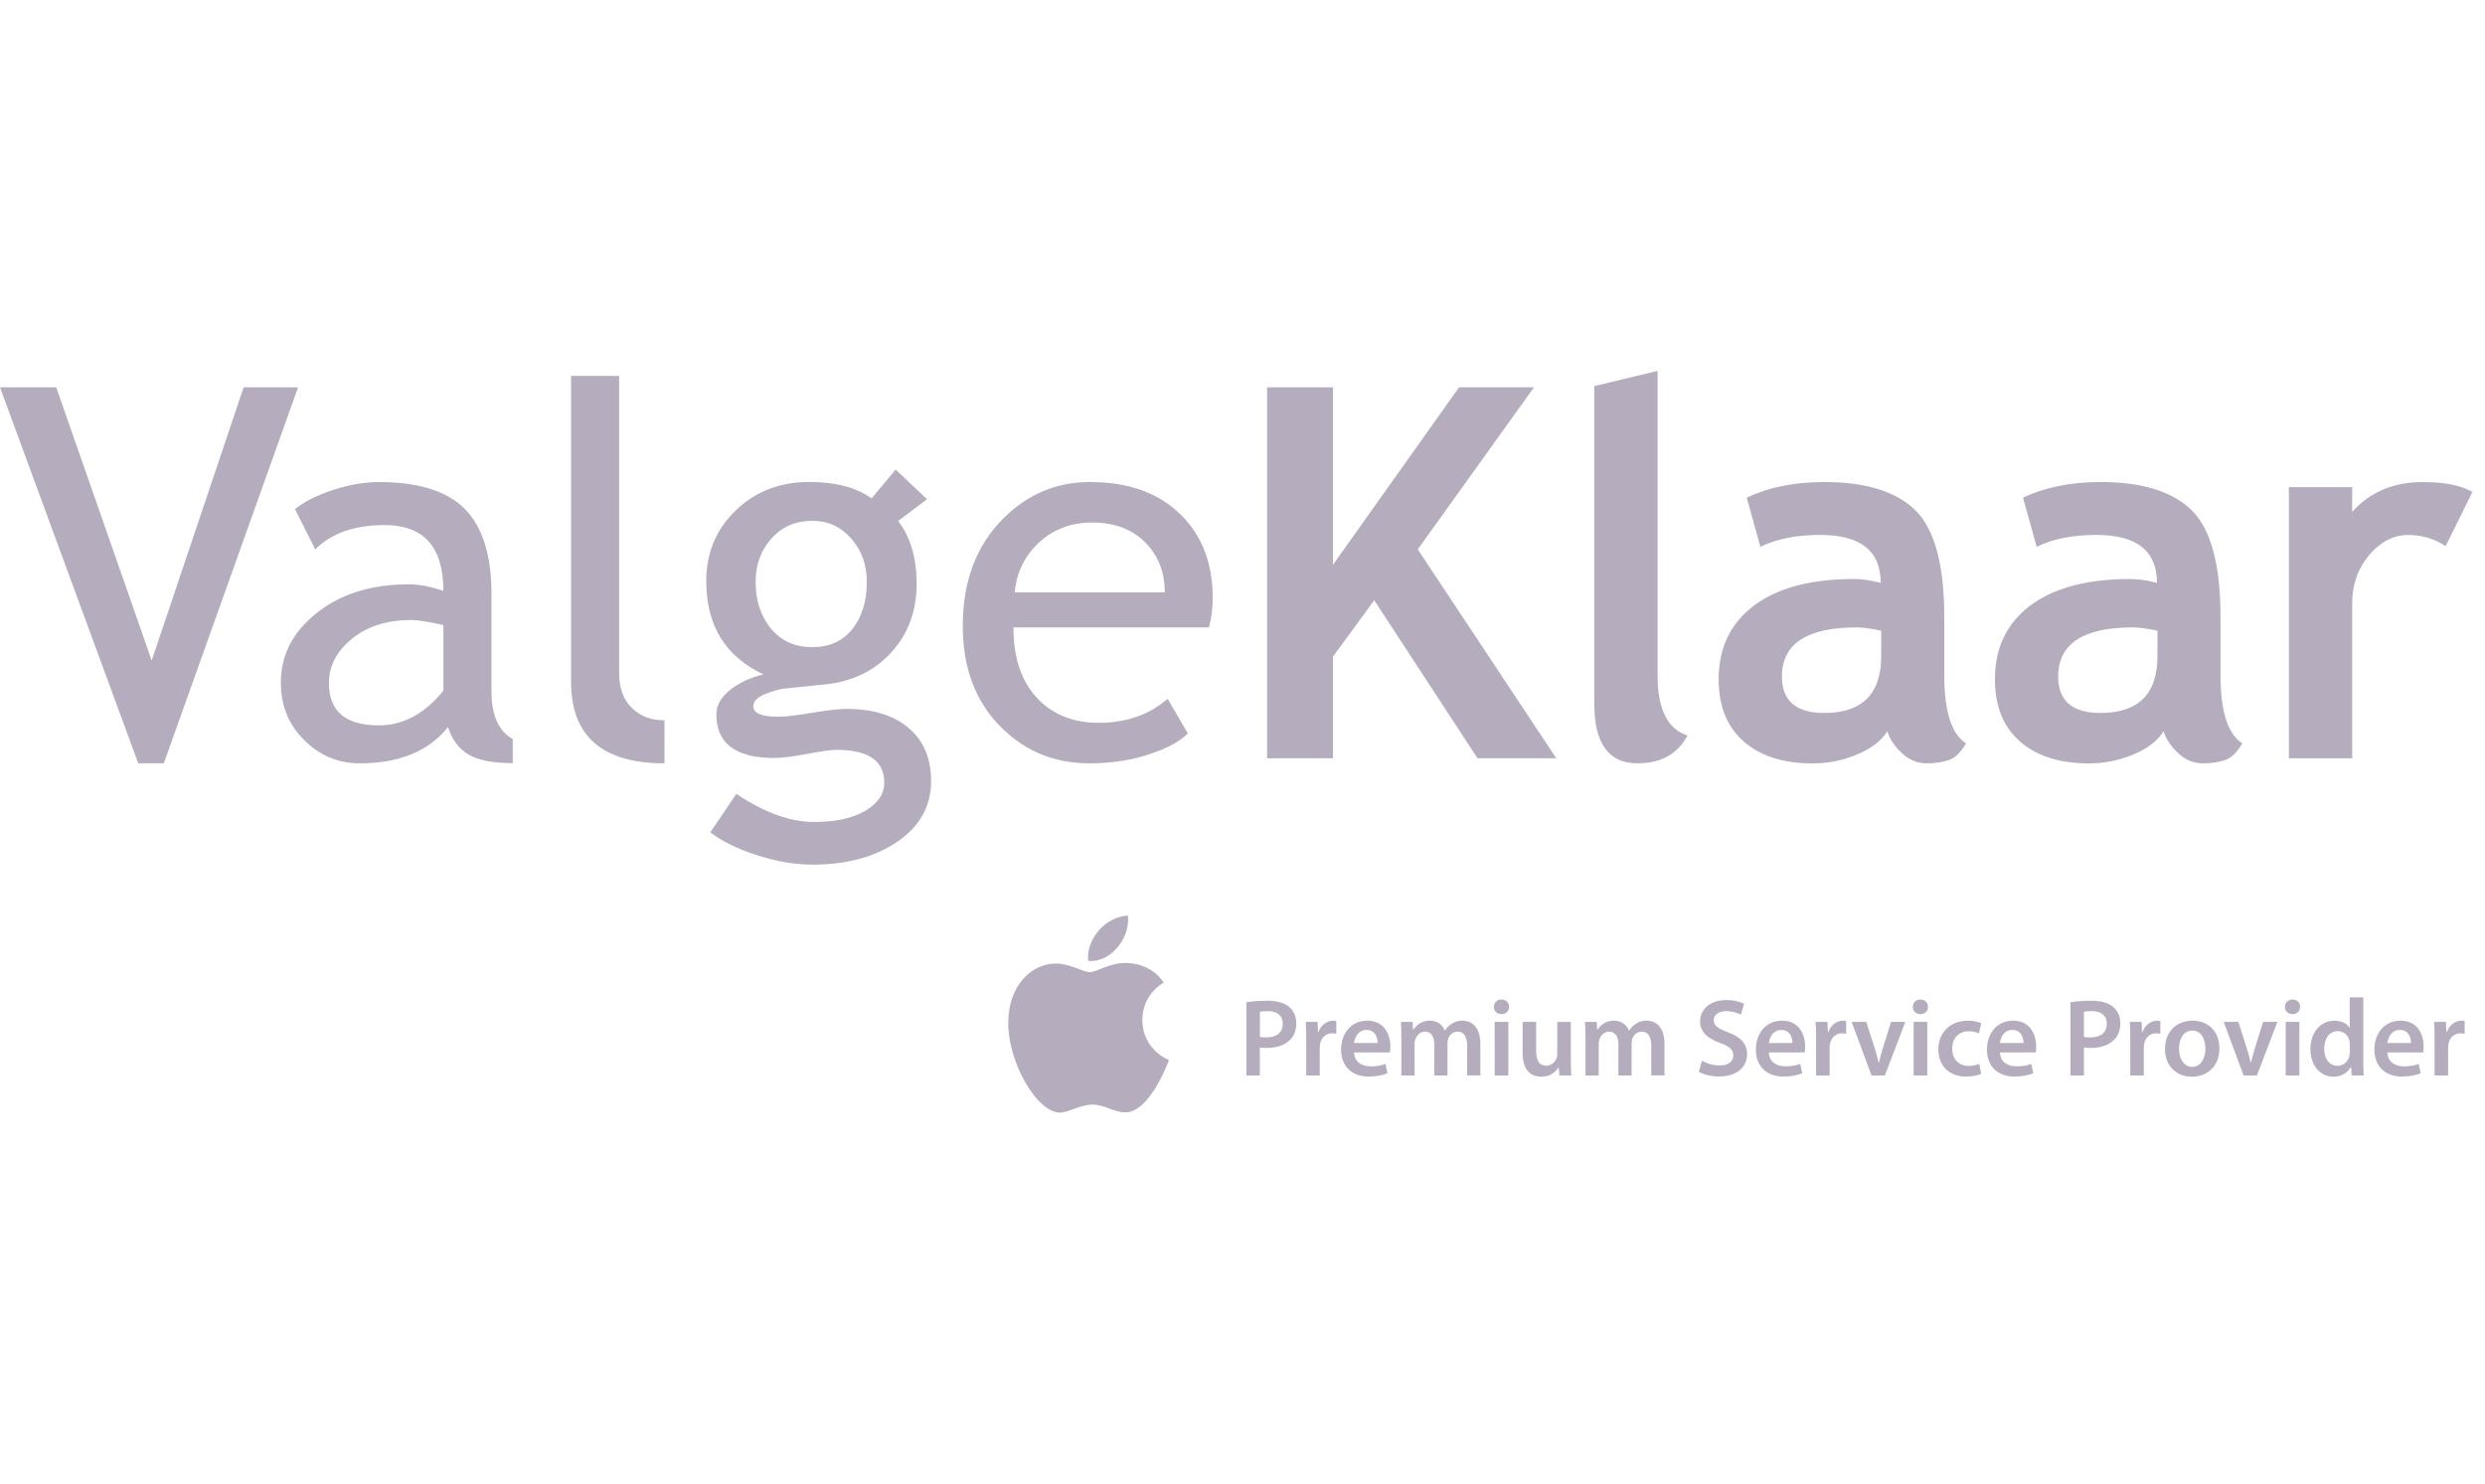 <svg width="134" height="80" viewBox="0 0 134 80" fill="none" xmlns="http://www.w3.org/2000/svg">
<g clip-path="url(#clip0_14368_208850)">
<path d="M16.073 20.887H13.137L8.18 35.619L3.032 20.887H0L7.455 41.163H8.833L16.073 20.887ZM25.282 40.7C25.805 41.001 26.595 41.151 27.65 41.151V39.854C26.885 39.426 26.503 38.571 26.503 37.287V32.044C26.503 29.942 26.023 28.407 25.063 27.442C24.103 26.477 22.561 25.995 20.44 25.995C19.648 25.995 18.817 26.139 17.948 26.425C17.079 26.712 16.399 27.056 15.907 27.455L16.999 29.626C17.873 28.752 19.12 28.314 20.74 28.314C22.852 28.314 23.908 29.498 23.908 31.864C23.216 31.627 22.596 31.509 22.052 31.509C20.039 31.509 18.386 32.02 17.089 33.046C15.792 34.07 15.143 35.324 15.143 36.807C15.143 38.045 15.563 39.081 16.407 39.914C17.248 40.747 18.244 41.163 19.39 41.163C21.529 41.163 23.119 40.513 24.155 39.21C24.382 39.903 24.759 40.4 25.282 40.7ZM23.909 37.245C22.898 38.493 21.739 39.116 20.427 39.116C18.633 39.116 17.737 38.355 17.737 36.835C17.737 35.915 18.151 35.119 18.98 34.445C19.807 33.771 20.878 33.434 22.189 33.434C22.517 33.434 23.09 33.525 23.909 33.707V37.245ZM35.831 41.163V38.843C35.102 38.843 34.513 38.617 34.062 38.167C33.612 37.716 33.387 37.1 33.387 36.317V20.273H30.793V36.755C30.791 39.694 32.471 41.163 35.831 41.163ZM40.827 46.12C41.873 46.457 42.87 46.625 43.817 46.625C45.666 46.625 47.193 46.211 48.399 45.382C49.605 44.553 50.209 43.465 50.209 42.119C50.209 40.898 49.806 39.945 48.999 39.258C48.194 38.571 47.071 38.228 45.634 38.228C45.233 38.228 44.619 38.298 43.79 38.438C42.961 38.579 42.351 38.649 41.96 38.649C41.067 38.649 40.621 38.462 40.621 38.09C40.621 37.817 40.835 37.597 41.263 37.427C41.691 37.26 42.032 37.16 42.287 37.133L44.431 36.914C45.924 36.769 47.13 36.196 48.049 35.194C48.969 34.193 49.429 32.955 49.429 31.48C49.429 30.087 49.097 28.958 48.432 28.094L49.99 26.92L48.296 25.322L46.999 26.878C46.19 26.287 45.065 25.99 43.626 25.99C42.06 25.99 40.744 26.5 39.68 27.519C38.615 28.538 38.083 29.813 38.083 31.341C38.083 33.726 39.111 35.402 41.169 36.367C40.45 36.539 39.846 36.822 39.359 37.213C38.872 37.605 38.629 38.042 38.629 38.525C38.629 40.09 39.667 40.873 41.742 40.873C42.17 40.873 42.766 40.799 43.532 40.654C44.297 40.509 44.824 40.435 45.116 40.435C46.828 40.435 47.683 41.026 47.683 42.21C47.683 42.81 47.344 43.314 46.666 43.718C45.987 44.123 45.062 44.325 43.886 44.325C42.611 44.325 41.218 43.82 39.707 42.809L38.302 44.884C38.939 45.374 39.781 45.785 40.827 46.12ZM45.9 29.04C46.459 29.677 46.741 30.45 46.741 31.36C46.741 32.416 46.482 33.269 45.963 33.921C45.444 34.571 44.725 34.897 43.805 34.897C42.867 34.897 42.123 34.563 41.572 33.894C41.02 33.225 40.746 32.381 40.746 31.36C40.746 30.45 41.03 29.677 41.599 29.04C42.167 28.402 42.902 28.084 43.805 28.084C44.642 28.083 45.34 28.402 45.9 29.04ZM65.393 32.247C65.393 30.381 64.82 28.883 63.673 27.755C62.489 26.581 60.855 25.993 58.77 25.993C56.977 25.993 55.425 26.643 54.114 27.945C52.649 29.402 51.916 31.337 51.916 33.748C51.916 36.069 52.63 37.918 54.06 39.293C55.344 40.541 56.905 41.163 58.743 41.163C60.018 41.163 61.174 40.972 62.211 40.59C63.038 40.299 63.654 39.953 64.054 39.552L62.962 37.681C61.97 38.545 60.732 38.978 59.248 38.978C57.946 38.978 56.881 38.577 56.053 37.777C55.116 36.857 54.648 35.542 54.648 33.832H65.189C65.324 33.349 65.393 32.821 65.393 32.247ZM61.828 29.325C62.483 30.027 62.81 30.9 62.81 31.947H54.715C54.815 30.891 55.239 30.008 55.984 29.298C56.767 28.552 57.737 28.178 58.893 28.178C60.131 28.178 61.109 28.56 61.828 29.325ZM83.921 40.89L76.452 29.626L82.718 20.887H78.677L71.877 30.458V20.887H68.326V40.89H71.877V35.415L74.102 32.37L79.674 40.89H83.921ZM85.97 37.942C85.97 40.09 86.743 41.163 88.291 41.163C89.566 41.163 90.467 40.663 90.996 39.662C89.921 39.317 89.384 38.242 89.384 36.44V20L85.97 20.82V37.942ZM102.561 40.617C102.952 40.981 103.393 41.163 103.885 41.163C104.33 41.163 104.727 41.106 105.073 40.993C105.418 40.879 105.733 40.576 106.016 40.085C105.233 39.585 104.842 38.36 104.842 36.413V33.285C104.842 30.455 104.322 28.532 103.284 27.516C102.246 26.501 100.613 25.993 98.382 25.993C96.76 25.993 95.364 26.276 94.19 26.84L94.928 29.488C95.793 29.06 96.868 28.846 98.15 28.846C100.326 28.846 101.414 29.707 101.414 31.428C100.867 31.29 100.395 31.223 99.994 31.223C97.653 31.223 95.85 31.701 94.58 32.657C93.31 33.613 92.676 34.939 92.676 36.632C92.676 38.079 93.126 39.197 94.027 39.985C94.928 40.772 96.166 41.167 97.741 41.167C98.578 41.167 99.382 41.005 100.152 40.681C100.92 40.358 101.46 39.941 101.77 39.432C101.904 39.858 102.168 40.255 102.561 40.617ZM101.441 35.375C101.441 37.422 100.417 38.446 98.369 38.446C96.848 38.446 96.088 37.791 96.088 36.48C96.088 34.715 97.435 33.832 100.129 33.832C100.42 33.832 100.858 33.891 101.441 34.009V35.375ZM117.458 40.617C117.849 40.981 118.29 41.163 118.782 41.163C119.228 41.163 119.624 41.106 119.97 40.993C120.317 40.879 120.63 40.576 120.913 40.085C120.13 39.585 119.739 38.36 119.739 36.413V33.285C119.739 30.455 119.22 28.532 118.183 27.516C117.145 26.501 115.512 25.993 113.281 25.993C111.661 25.993 110.263 26.276 109.089 26.84L109.825 29.488C110.69 29.06 111.765 28.846 113.047 28.846C115.223 28.846 116.311 29.707 116.311 31.428C115.764 31.29 115.292 31.223 114.891 31.223C112.551 31.223 110.747 31.701 109.477 32.657C108.207 33.614 107.573 34.939 107.573 36.632C107.573 38.079 108.024 39.197 108.924 39.985C109.825 40.772 111.063 41.167 112.638 41.167C113.475 41.167 114.279 41.005 115.049 40.681C115.819 40.358 116.357 39.941 116.667 39.432C116.801 39.858 117.066 40.255 117.458 40.617ZM116.338 35.375C116.338 37.422 115.314 38.446 113.266 38.446C111.745 38.446 110.985 37.791 110.985 36.48C110.985 34.715 112.332 33.832 115.026 33.832C115.317 33.832 115.755 33.891 116.338 34.009V35.375ZM133.324 26.527C132.704 26.172 131.813 25.995 130.647 25.995C129.063 25.995 127.793 26.532 126.837 27.607V26.268H123.424V40.892H126.837V32.563C126.837 31.525 127.144 30.648 127.759 29.928C128.374 29.209 129.077 28.849 129.869 28.849C130.598 28.849 131.267 29.049 131.877 29.45L133.324 26.527Z" fill="#21093A" fill-opacity="0.33"/>
<path d="M67.212 54.048C67.474 54 67.835 53.965 68.329 53.965C68.862 53.965 69.255 54.078 69.509 54.291C69.747 54.487 69.901 54.802 69.901 55.176C69.901 55.556 69.783 55.87 69.557 56.083C69.267 56.374 68.81 56.511 68.292 56.511C68.156 56.511 68.032 56.505 67.936 56.487V57.995H67.212V54.048ZM67.938 55.912C68.027 55.936 68.145 55.942 68.294 55.942C68.84 55.942 69.172 55.676 69.172 55.206C69.172 54.76 68.864 54.524 68.359 54.524C68.158 54.524 68.014 54.541 67.938 54.559V55.912Z" fill="#21093A" fill-opacity="0.33"/>
<path d="M70.436 56.037C70.436 55.645 70.43 55.366 70.412 55.105H71.048L71.072 55.657H71.096C71.238 55.248 71.577 55.04 71.885 55.04C71.957 55.04 71.998 55.046 72.057 55.058V55.746C71.998 55.733 71.933 55.722 71.843 55.722C71.493 55.722 71.255 55.947 71.19 56.273C71.179 56.339 71.166 56.415 71.166 56.498V57.994H70.436V56.037Z" fill="#21093A" fill-opacity="0.33"/>
<path d="M73.017 56.755C73.035 57.277 73.444 57.502 73.907 57.502C74.246 57.502 74.488 57.454 74.709 57.371L74.816 57.876C74.567 57.977 74.222 58.053 73.806 58.053C72.869 58.053 72.316 57.478 72.316 56.593C72.316 55.791 72.803 55.039 73.728 55.039C74.666 55.039 74.974 55.811 74.974 56.445C74.974 56.581 74.961 56.688 74.95 56.753H73.017V56.755ZM74.287 56.245C74.293 55.978 74.175 55.539 73.688 55.539C73.238 55.539 73.047 55.948 73.017 56.245H74.287Z" fill="#21093A" fill-opacity="0.33"/>
<path d="M75.565 55.965C75.565 55.633 75.559 55.353 75.541 55.104H76.17L76.201 55.531H76.218C76.361 55.306 76.622 55.039 77.108 55.039C77.488 55.039 77.785 55.253 77.91 55.572H77.921C78.022 55.411 78.141 55.293 78.277 55.21C78.437 55.096 78.622 55.037 78.859 55.037C79.34 55.037 79.827 55.363 79.827 56.289V57.992H79.114V56.397C79.114 55.916 78.948 55.631 78.598 55.631C78.349 55.631 78.165 55.809 78.089 56.018C78.071 56.088 78.054 56.178 78.054 56.261V57.994H77.341V56.32C77.341 55.917 77.181 55.631 76.843 55.631C76.57 55.631 76.386 55.845 76.32 56.047C76.292 56.117 76.279 56.2 76.279 56.285V57.994H75.567V55.965H75.565Z" fill="#21093A" fill-opacity="0.33"/>
<path d="M81.375 54.297C81.375 54.518 81.213 54.688 80.959 54.688C80.716 54.688 80.555 54.516 80.555 54.297C80.555 54.072 80.721 53.899 80.964 53.899C81.215 53.899 81.37 54.072 81.375 54.297ZM80.598 55.105H81.335V57.995H80.598V55.105Z" fill="#21093A" fill-opacity="0.33"/>
<path d="M84.706 57.128C84.706 57.473 84.717 57.758 84.73 57.996H84.089L84.054 57.556H84.041C83.916 57.764 83.632 58.061 83.115 58.061C82.586 58.061 82.105 57.746 82.105 56.802V55.106H82.835V56.679C82.835 57.16 82.99 57.468 83.375 57.468C83.666 57.468 83.856 57.261 83.932 57.077C83.956 57.012 83.974 56.935 83.974 56.852V55.108H84.704V57.128H84.706Z" fill="#21093A" fill-opacity="0.33"/>
<path d="M85.494 55.965C85.494 55.633 85.488 55.353 85.47 55.104H86.1L86.128 55.531H86.146C86.288 55.306 86.55 55.039 87.036 55.039C87.416 55.039 87.713 55.253 87.838 55.572H87.85C87.951 55.411 88.071 55.293 88.207 55.21C88.366 55.096 88.552 55.037 88.788 55.037C89.269 55.037 89.756 55.363 89.756 56.289V57.992H89.043V56.397C89.043 55.916 88.877 55.631 88.528 55.631C88.278 55.631 88.095 55.809 88.018 56.018C88 56.088 87.983 56.178 87.983 56.261V57.994H87.27V56.32C87.27 55.917 87.111 55.631 86.772 55.631C86.499 55.631 86.315 55.845 86.25 56.047C86.221 56.117 86.208 56.2 86.208 56.285V57.994H85.496V55.965H85.494Z" fill="#21093A" fill-opacity="0.33"/>
<path d="M91.769 57.2C92.007 57.337 92.363 57.455 92.737 57.455C93.206 57.455 93.466 57.235 93.466 56.909C93.466 56.607 93.265 56.428 92.754 56.244C92.096 56.006 91.674 55.657 91.674 55.08C91.674 54.427 92.221 53.928 93.086 53.928C93.519 53.928 93.84 54.023 94.048 54.13L93.871 54.717C93.728 54.641 93.449 54.527 93.075 54.527C92.612 54.527 92.411 54.776 92.411 55.008C92.411 55.316 92.642 55.459 93.177 55.666C93.872 55.928 94.209 56.278 94.209 56.853C94.209 57.493 93.722 58.051 92.69 58.051C92.269 58.051 91.829 57.933 91.61 57.802L91.769 57.2Z" fill="#21093A" fill-opacity="0.33"/>
<path d="M95.383 56.755C95.401 57.277 95.81 57.502 96.273 57.502C96.612 57.502 96.855 57.454 97.075 57.371L97.182 57.876C96.933 57.977 96.588 58.053 96.172 58.053C95.235 58.053 94.682 57.478 94.682 56.593C94.682 55.791 95.169 55.039 96.094 55.039C97.032 55.039 97.34 55.811 97.34 56.445C97.34 56.581 97.327 56.688 97.316 56.753H95.383V56.755ZM96.655 56.245C96.661 55.978 96.541 55.539 96.056 55.539C95.605 55.539 95.415 55.948 95.385 56.245H96.655Z" fill="#21093A" fill-opacity="0.33"/>
<path d="M97.931 56.037C97.931 55.645 97.925 55.366 97.907 55.105H98.543L98.567 55.657H98.591C98.733 55.248 99.072 55.04 99.38 55.04C99.452 55.04 99.493 55.046 99.552 55.058V55.746C99.493 55.733 99.428 55.722 99.338 55.722C98.989 55.722 98.751 55.947 98.685 56.273C98.674 56.339 98.661 56.415 98.661 56.498V57.994H97.931V56.037Z" fill="#21093A" fill-opacity="0.33"/>
<path d="M100.637 55.106L101.105 56.572C101.188 56.828 101.248 57.059 101.3 57.296H101.318C101.371 57.059 101.436 56.833 101.514 56.572L101.971 55.106H102.743L101.639 57.996H100.92L99.847 55.106H100.637Z" fill="#21093A" fill-opacity="0.33"/>
<path d="M103.966 54.297C103.966 54.518 103.807 54.688 103.551 54.688C103.308 54.688 103.147 54.516 103.147 54.297C103.147 54.072 103.313 53.899 103.556 53.899C103.807 53.899 103.962 54.072 103.966 54.297ZM103.19 55.105H103.926V57.995H103.19V55.105Z" fill="#21093A" fill-opacity="0.33"/>
<path d="M106.833 57.906C106.678 57.978 106.376 58.054 106.014 58.054C105.111 58.054 104.523 57.479 104.523 56.583C104.523 55.717 105.118 55.04 106.132 55.04C106.399 55.04 106.672 55.099 106.838 55.176L106.707 55.722C106.589 55.669 106.416 55.61 106.154 55.61C105.597 55.61 105.263 56.021 105.269 56.548C105.269 57.141 105.656 57.479 106.154 57.479C106.41 57.479 106.587 57.426 106.729 57.367L106.833 57.906Z" fill="#21093A" fill-opacity="0.33"/>
<path d="M107.843 56.755C107.861 57.277 108.27 57.502 108.733 57.502C109.072 57.502 109.315 57.454 109.535 57.371L109.642 57.876C109.393 57.977 109.048 58.053 108.632 58.053C107.695 58.053 107.142 57.478 107.142 56.593C107.142 55.791 107.629 55.039 108.554 55.039C109.492 55.039 109.8 55.811 109.8 56.445C109.8 56.581 109.787 56.688 109.776 56.753H107.843V56.755ZM109.113 56.245C109.12 55.978 109.001 55.539 108.514 55.539C108.064 55.539 107.874 55.948 107.843 56.245H109.113Z" fill="#21093A" fill-opacity="0.33"/>
<path d="M111.648 54.048C111.91 54 112.271 53.965 112.763 53.965C113.298 53.965 113.689 54.078 113.943 54.291C114.181 54.487 114.335 54.802 114.335 55.176C114.335 55.556 114.217 55.87 113.991 56.083C113.701 56.374 113.244 56.511 112.728 56.511C112.592 56.511 112.467 56.505 112.372 56.487V57.995H111.648V54.048ZM112.372 55.912C112.461 55.936 112.579 55.942 112.728 55.942C113.274 55.942 113.606 55.676 113.606 55.206C113.606 54.76 113.298 54.524 112.793 54.524C112.592 54.524 112.448 54.541 112.372 54.559V55.912Z" fill="#21093A" fill-opacity="0.33"/>
<path d="M114.872 56.037C114.872 55.645 114.865 55.366 114.848 55.105H115.483L115.507 55.657H115.531C115.673 55.248 116.012 55.04 116.32 55.04C116.392 55.04 116.434 55.046 116.493 55.058V55.746C116.434 55.733 116.368 55.722 116.279 55.722C115.929 55.722 115.691 55.947 115.626 56.273C115.614 56.339 115.602 56.415 115.602 56.498V57.994H114.872V56.037Z" fill="#21093A" fill-opacity="0.33"/>
<path d="M119.678 56.525C119.678 57.587 118.93 58.061 118.194 58.061C117.374 58.061 116.745 57.497 116.745 56.571C116.745 55.62 117.368 55.039 118.24 55.039C119.103 55.041 119.678 55.646 119.678 56.525ZM117.501 56.553C117.501 57.111 117.774 57.533 118.218 57.533C118.633 57.533 118.924 57.122 118.924 56.542C118.924 56.092 118.723 55.574 118.224 55.574C117.708 55.574 117.501 56.073 117.501 56.553Z" fill="#21093A" fill-opacity="0.33"/>
<path d="M120.7 55.106L121.168 56.572C121.251 56.828 121.311 57.059 121.363 57.296H121.381C121.434 57.059 121.499 56.833 121.577 56.572L122.034 55.106H122.806L121.702 57.996H120.983L119.91 55.106H120.7Z" fill="#21093A" fill-opacity="0.33"/>
<path d="M124.029 54.297C124.029 54.518 123.87 54.688 123.614 54.688C123.371 54.688 123.21 54.516 123.21 54.297C123.21 54.072 123.376 53.899 123.619 53.899C123.87 53.899 124.025 54.072 124.029 54.297ZM123.253 55.105H123.989V57.995H123.253V55.105Z" fill="#21093A" fill-opacity="0.33"/>
<path d="M127.437 53.781V57.182C127.437 57.479 127.449 57.8 127.461 57.995H126.809L126.779 57.538H126.766C126.593 57.859 126.243 58.061 125.822 58.061C125.133 58.061 124.587 57.473 124.587 56.583C124.581 55.615 125.186 55.04 125.881 55.04C126.279 55.04 126.563 55.206 126.694 55.42H126.705V53.781H127.437ZM126.707 56.31C126.707 56.251 126.7 56.179 126.689 56.12C126.624 55.836 126.392 55.604 126.06 55.604C125.592 55.604 125.33 56.019 125.33 56.559C125.33 57.086 125.592 57.473 126.053 57.473C126.35 57.473 126.611 57.272 126.683 56.957C126.7 56.891 126.707 56.819 126.707 56.743V56.31Z" fill="#21093A" fill-opacity="0.33"/>
<path d="M128.736 56.755C128.754 57.277 129.163 57.502 129.626 57.502C129.965 57.502 130.208 57.454 130.428 57.371L130.535 57.876C130.286 57.977 129.941 58.053 129.526 58.053C128.588 58.053 128.035 57.478 128.035 56.593C128.035 55.791 128.522 55.039 129.447 55.039C130.385 55.039 130.693 55.811 130.693 56.445C130.693 56.581 130.68 56.688 130.669 56.753H128.736V56.755ZM130.006 56.245C130.013 55.978 129.893 55.539 129.407 55.539C128.957 55.539 128.767 55.948 128.736 56.245H130.006Z" fill="#21093A" fill-opacity="0.33"/>
<path d="M131.283 56.037C131.283 55.645 131.276 55.366 131.259 55.105H131.893L131.917 55.657H131.941C132.083 55.248 132.422 55.04 132.73 55.04C132.802 55.04 132.843 55.046 132.902 55.058V55.746C132.843 55.733 132.778 55.722 132.688 55.722C132.339 55.722 132.101 55.947 132.035 56.273C132.024 56.339 132.011 56.415 132.011 56.498V57.994H131.281V56.037H131.283Z" fill="#21093A" fill-opacity="0.33"/>
<path fill-rule="evenodd" clip-rule="evenodd" d="M59.152 50.298C59.85 49.378 60.821 49.373 60.821 49.373C60.821 49.373 60.965 50.239 60.272 51.073C59.531 51.962 58.689 51.817 58.689 51.817C58.689 51.817 58.531 51.116 59.152 50.298Z" fill="#21093A" fill-opacity="0.33"/>
<path fill-rule="evenodd" clip-rule="evenodd" d="M58.777 52.422C59.136 52.422 59.802 51.929 60.67 51.929C62.163 51.929 62.751 52.991 62.751 52.991C62.751 52.991 61.601 53.579 61.601 55.004C61.601 56.612 63.032 57.166 63.032 57.166C63.032 57.166 62.031 59.984 60.679 59.984C60.058 59.984 59.576 59.566 58.921 59.566C58.255 59.566 57.592 60 57.162 60C55.927 60 54.368 57.328 54.368 55.179C54.368 53.066 55.689 51.958 56.927 51.958C57.734 51.958 58.36 52.422 58.777 52.422Z" fill="#21093A" fill-opacity="0.33"/>
</g>
<defs>
<clipPath id="clip0_14368_208850">
<rect width="133.324" height="80" fill="white"/>
</clipPath>
</defs>
</svg>
